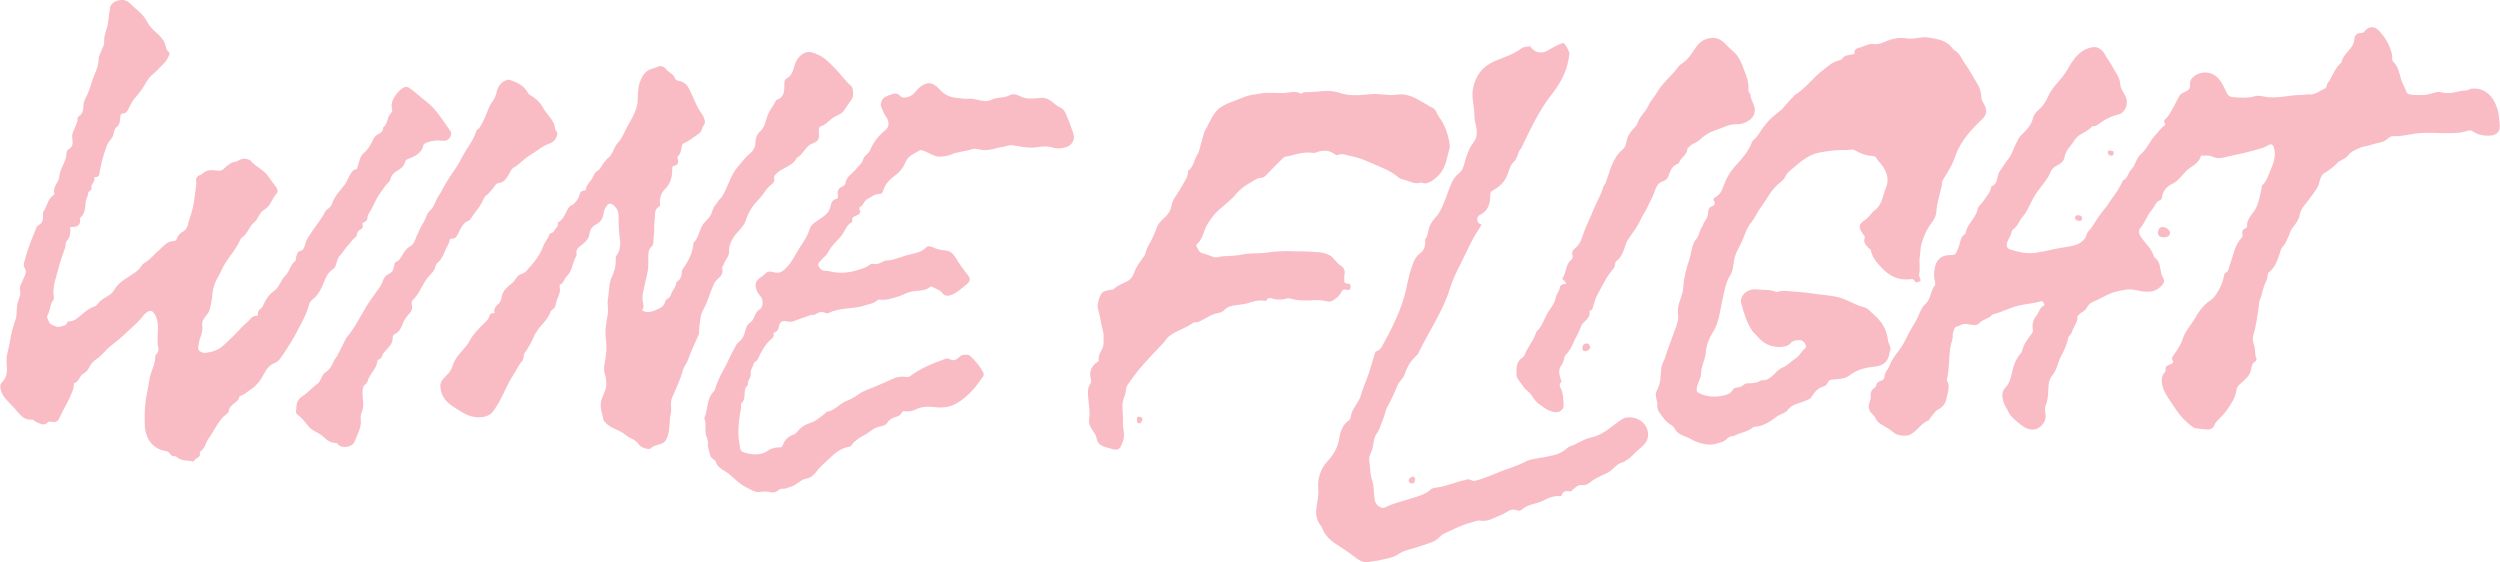 <?xml version="1.0" encoding="UTF-8"?> <svg xmlns="http://www.w3.org/2000/svg" version="1.1" viewBox="0 0 769.72 173.08"><g><g id="Layer_1"><g><path d="M676.77,131.91c-1.28.11-2.22-.84-3.37-1.85-1.69-1.48-2.98-3.17-4.15-5.01-1.14-1.8-2.56-3.53-3.22-5.51-.5-1.5-.9-3.44.48-4.96.16-.17.33-.34.27-.59-.29-1.19.54-1.48,1.39-1.8.59-.22,1.28-.47.7-1.36-.29-.45-.07-.89.2-1.27,1.17-1.63,2.39-3.4,2.95-5.19.81-2.6,2.67-4.34,3.89-6.54.91-1.65,1.94-3.09,3.3-4.32.83-.76,1.83-1.2,2.6-2.2,1.53-1.99,2.49-4.11,2.96-6.52.05-.26.15-.64.33-.71,1.22-.51,1.09-1.7,1.47-2.66,1.1-2.82,1.42-5.99,3.68-8.3.23-.23.24-.54.16-.89-.19-.84-.01-1.58.88-1.9.81-.29.49-1.05.57-1.51.35-1.88,1.8-3.07,2.66-4.62,1.04-1.9,1.22-4,1.75-6.02.1-.39-.01-.89.29-1.17,1.44-1.36,1.91-3.28,2.65-4.97.88-2.04,1.62-4.25.89-6.62-.45-1.48-1.33-.92-2.03-.53-1.74.96-3.67,1.24-5.53,1.79-2.27.67-4.62.99-6.91,1.59-1.46.38-3.05.71-4.65-.11-.76-.39-1.82-.19-2.75-.25-.22-.01-.54-.05-.61.2-.48,1.66-1.96,2.7-3.15,3.43-2.27,1.39-3.27,4.02-5.79,5.15-1.46.66-2.76,2.02-2.99,3.93-.05.4-.23.87-.62,1.01-1.42.52-1.66,2.04-2.56,3.01-1.5,1.62-2.04,3.92-3.57,5.62-.57.64-.44,1.71.25,2.73,1.32,1.94,3.23,3.5,3.94,5.85.04.13.07.3.17.37,1.93,1.32,1.71,3.52,2.25,5.41.11.38.36.73.52,1.1.4.88.21,1.47-.53,2.25-2.55,2.69-5.63,1.81-8.5,1.26-1.96-.37-3.63.15-5.39.53-2.46.54-4.52,2.07-6.84,2.98-.79.31-1.85.93-2.35,2.09-.41.95-1.75,1.24-2.41,2.13-.13.18-.48.34-.46.47.18,1.46-.72,2.52-1.25,3.74-.34.79-.53,1.6-1.19,2.21-.19.18-.35.45-.4.71-.34,2.01-1.24,3.79-2.17,5.57-.99,1.92-1.29,4.2-2.68,5.89-1.33,1.6-1.17,3.43-1.29,5.24-.1,1.38-.2,2.74-.75,4.05-.39.92-.17,1.95-.05,2.88.29,2.29-1.87,4.65-4.13,4.54-1.72-.08-2.86-.96-4.09-1.97-1.19-.98-2.43-1.91-3.11-3.3-.55-1.13-1.37-2.21-1.67-3.35-.38-1.44-.69-2.95.78-4.48,1.14-1.18,1.63-3.16,2-4.95.39-1.9,1.13-3.67,2.38-5.18.29-.36.55-.7.66-1.17.46-2.02,1.79-3.55,2.95-5.18.26-.36.42-.68.31-1.23-.28-1.52.04-2.87,1.04-4.19.79-1.05,1.02-2.49,2.37-3.18.33-.17.03-.56-.1-.85-.18-.4-.45-.57-.87-.45-2.2.65-4.51.77-6.74,1.28-2.68.62-5.07,1.98-7.72,2.65-.18.04-.41.07-.51.19-1.03,1.28-2.83,1.35-3.91,2.55-.58.65-1.27.68-2.11.6-1.27-.13-2.49-.74-3.9.17-.48.31-1.41.15-1.72,1.02-.25.7-.57,1.32-.51,2.17.09,1.19-.57,2.31-.74,3.54-.43,3.19-.29,6.43-.97,9.58-.04.17-.17.41-.11.51,1.12,1.72.34,3.47.02,5.16-.28,1.47-.82,2.91-2.36,3.67-1.31.65-2.01,1.93-2.89,3.02-.11.14-.12.43-.24.48-2.55.87-3.69,3.62-6.18,4.6-1.09.43-3.65.14-4.64-.74-1.26-1.12-2.75-1.93-4.2-2.75-1.25-.71-1.44-2.13-2.39-2.96-1.62-1.42-1.23-3.01-.57-4.65.11-.29,0-.53,0-.8-.04-.99.11-1.91,1.04-2.52.35-.23.65-.56.72-.97.13-.82.75-1.13,1.39-1.32.78-.23,1.08-.64,1.14-1.45.1-1.26,1.13-2.13,1.56-3.3,1.01-2.75,3.34-4.77,4.61-7.38.95-1.93,1.95-3.85,3.1-5.64,1.25-1.95,1.69-4.44,3.36-5.95,1.75-1.6,1.42-3.99,2.84-5.63.3-.34.07-1.25-.08-1.85-.29-1.17-.14-2.28.05-3.45.4-2.54,1.94-4.01,4.54-4.07,2.17-.05,1.82-.21,2.7-2.11.67-1.45.51-3.37,2.09-4.38.07-.05.16-.13.17-.2.41-2.89,3.15-4.62,3.72-7.44.21-1.07,1.23-1.62,1.78-2.5.91-1.43,2.14-2.64,2.41-4.41,0-.04.03-.1.07-.12,2.16-.83,1.53-3.17,2.52-4.62.91-1.33,1.77-2.7,2.77-3.96,1.05-1.32,1.4-2.95,2.17-4.36.51-.93.85-1.98,1.66-2.78,1.58-1.54,3.19-3.11,3.68-5.38.33-1.53,1.62-2.28,2.56-3.27.91-.97,1.48-2.03,2.02-3.22.85-1.83,2.09-3.41,3.47-4.93,1.17-1.29,2.18-2.75,3.07-4.33,1.64-2.91,3.76-5.54,7.47-6.03,1.28-.17,2.81.82,3.56,2.31.66,1.3,1.63,2.39,2.3,3.71.88,1.74,2.26,3.21,2.37,5.32.09,1.75,1.52,3,1.95,4.67.52,1.97-.58,4.28-2.58,4.77-2.4.59-4.5,1.72-6.42,3.24-.23.18-.49.22-.76.26-.31.05-.73.05-.91.24-1.55,1.73-4.22,2.2-5.35,4.16-1.02,1.76-2.78,3.07-3.09,5.33-.16,1.16-1.45,2.06-2.48,2.57-1.13.56-1.63,1.4-2.03,2.38-.37.89-.87,1.63-1.45,2.41-1.35,1.79-2.8,3.54-3.86,5.54-.96,1.81-1.71,3.84-3.04,5.32-1.11,1.24-1.5,2.96-2.97,3.93-.4.26-.47,1.04-.68,1.58-.33.87-.91,1.62-1.16,2.55-.28,1.04-.07,1.66.98,2,2.6.86,5.16,1.44,7.98,1.02,3.1-.46,6.1-1.34,9.2-1.76,1.56-.21,3.23-.51,4.61-1.47.83-.58,1.49-1.31,1.73-2.37.2-.86,1-1.33,1.46-2.03,1.21-1.85,2.34-3.82,3.76-5.47,1.34-1.54,2.3-3.3,3.52-4.89.91-1.18,1.55-2.57,2.3-3.87.07-.11.04-.35.11-.38,1.59-.6,1.57-2.42,2.65-3.45,1.31-1.25,1.41-3.36,2.84-4.59,1.89-1.64,2.78-4.02,4.46-5.85.98-1.06,1.77-2.29,2.99-3.12.09-.06.18-.28.14-.32-1-1.19.38-1.76.79-2.38,1.3-1.99,2.4-4.07,3.45-6.19.5-1,1.59-1.19,2.42-1.69.75-.46,1.06-.95.96-1.76-.15-1.2.28-2.01,1.29-2.77,2.38-1.79,5.66-1.4,7.58.86,1.16,1.37,1.78,2.97,2.56,4.51.42.83,1.06,1.04,1.98,1.11,2.24.17,4.44.32,6.64-.33,1.2-.36,2.45.15,3.64.29,3.54.42,6.94-.65,10.43-.65.84,0,1.65-.25,2.54-.17,1.94.17,3.38-1.23,5.04-1.91.37-.15.33-1.11.66-1.56,1.54-2.06,2.19-4.71,4.28-6.39.43-2.85,3.76-4.06,3.93-7.11.06-1.12.78-2.06,2.21-1.95.38.03.66-.2.92-.5,1.53-1.78,3.12-1.68,4.69.04,1.49,1.63,2.64,3.44,3.33,5.51.31.93.62,1.9.51,2.93-.03.24.06.59.23.75,1.63,1.52,1.95,3.63,2.53,5.6.39,1.31,1.18,2.42,1.57,3.75.28.94,1.78.97,2.8,1.01,1.43.05,2.96.07,4.29-.26,1.28-.32,2.57-.93,3.81-.55,2.68.81,5.11-.57,7.67-.6.53,0,1-.49,1.63-.55,3.22-.26,5.55,1.33,7.04,4.21,1.17,2.24,1.36,4.56,1.56,6.94.17,2-.91,3.18-2.89,3.31-2.01.13-3.89-.2-5.58-1.36-.4-.27-.82-.3-1.3-.14-2.66.9-5.39.77-8.15.73-2.33-.03-4.67-.17-7.01.03-2.62.22-5.15,1.08-7.82.91-1.07-.07-1.81.96-2.69,1.45-1.2.66-2.5.63-3.7,1.09-1.3.49-2.91.57-4.06,1.12-1.12.53-2.56,1.01-3.43,2.19-.9,1.22-2.52,1.48-3.58,2.59-1.12,1.17-2.42,2.17-3.9,2.99-.76.42-1.22,1.81-1.45,2.78-.49,2.04-1.91,3.4-2.99,5.03-1.06,1.6-2.65,2.79-3.03,4.95-.27,1.53-1.32,2.93-2.37,4.24-.59.74-.77,1.88-1.25,2.8-.48.92-.71,1.87-1.54,2.72-.84.86-1,2.37-1.48,3.58-.63,1.58-1.27,3.13-2.71,4.25-.8.62-.43,1.88-.93,2.76-1.04,1.83-1.2,3.97-2.03,5.89-.34.78-.21,1.75-.37,2.63-.47,2.66-.76,5.38-1.55,7.95-.41,1.32-.22,2.32.19,3.44.45,1.24.08,2.6.65,3.83.17.37,0,.9-.36,1.11-.98.6-1.08,1.54-1.27,2.54-.33,1.79-1.69,2.9-2.96,4.03-.68.61-1.39,1.17-1.51,2.18-.3,2.38-1.61,4.27-2.94,6.2-1.01,1.46-2.37,2.56-3.48,3.9-.03.03-.09.06-.1.09-.78,2.78-2.92,1.88-4.77,1.77-.09,0-.18-.02-.59-.08Z" fill="#f9bcc5"></path><path d="M66.68,52.45c1.83.64,2.55-1.14,3.79-1.78.46-.24.8-.72,1.39-.74,1.44-.06,2.55-1.59,4.15-.94.38.15.92.16,1.13.43,1.47,1.93,3.94,2.7,5.33,4.71.85,1.23,1.76,2.41,2.63,3.62.45.62.53,1.3.02,1.89-.74.85-1.24,1.84-1.78,2.81-.54.98-1.25,1.69-2.22,2.3-1.36.86-1.63,2.71-2.86,3.7-1.62,1.3-2,3.55-3.77,4.71-.28.18-.48.55-.62.88-1.16,2.69-3.22,4.8-4.7,7.3-.74,1.25-1.25,2.55-1.93,3.73-.76,1.32-1.32,2.63-1.63,4.04-.26,1.2-.25,2.5-.5,3.67-.3,1.37-.38,2.86-1.4,4.12-.73.9-1.67,1.84-1.43,3.43.19,1.25-.21,2.69-.7,3.91-.35.88-.35,1.77-.58,2.64-.26.93,1.07,1.94,2.4,1.75,1.94-.27,3.74-.79,5.32-2.21,1.96-1.77,3.86-3.61,5.61-5.55.84-.94,1.88-1.64,2.69-2.6.38-.45.88-1.05,1.7-.97.31.03.75-.18.7-.52-.19-1.08.63-1.52,1.22-2.11.06-.06.14-.13.18-.21.84-1.89,1.73-3.61,3.58-4.89,1.59-1.09,2.05-3.35,3.45-4.71,1.35-1.31,1.51-3.33,3.02-4.49.39-.3.13-.85.31-1.28.33-.79.2-1.65,1.51-1.9.82-.15,1.13-1.51,1.38-2.37.32-1.13,1-2.04,1.59-2.95,1.42-2.21,3.19-4.21,4.38-6.56.53-1.05,1.77-1.28,2.17-2.52.73-2.26,2.39-4,3.87-5.85.83-1.04,1.19-2.48,2-3.62.37-.51.66-1.11,1.43-1.14.37-.02.4-.29.52-.63.53-1.49.7-3.3,1.89-4.34,1.41-1.22,2.28-2.68,2.98-4.29.36-.83.92-1.33,1.67-1.68.79-.37,1.32-.9,1.42-1.8,0-.09-.02-.23.03-.26,1.47-1.06,1.08-3.12,2.32-4.3.82-.79.16-1.74.22-2.61.11-1.83,2.38-5.01,4.11-5.46.48-.12.92-.02,1.31.24,1.88,1.26,3.48,2.87,5.27,4.22,3.18,2.41,5.06,5.85,7.35,8.98.54.74.29,1.45-.07,2.05-.47.77-1.26,1.15-2.22,1.04-1.76-.21-3.46-.06-5.12.65-.43.18-.77.39-.85.77-.6,2.71-2.9,3.44-5.04,4.34-.37.15-.41.37-.51.69-.35,1.03-.91,1.87-1.95,2.45-1.23.69-2.4,1.53-2.68,3.12-.06.36-.44.68-.73.97-.93.92-1.57,2.06-2.35,3.08-1.42,1.85-2.04,4.07-3.3,5.95-.36.54-.63,1.09-.67,1.75,0,.09,0,.18-.01.27-.11.98-1.7,1.15-1.54,1.54.46,1.15-.2,1.58-.89,1.95-.94.51-.53,1.68-1.32,2.26-.93.68-1.51,1.74-2.34,2.56-.84.83-1.33,2.03-2.29,2.93-.73.69-1.01,1.93-1.31,2.98-.18.64-.53,1.05-1.01,1.38-1.38.94-2.01,2.24-2.63,3.81-.71,1.83-1.6,3.78-3.22,5.14-.57.48-1.18,1.03-1.35,1.69-.46,1.81-1.15,3.49-2.02,5.14-1.14,2.17-2.23,4.38-3.51,6.47-1.13,1.83-2.27,3.65-3.57,5.38-.58.78-1.31,1.04-2.07,1.41-1.86.91-2.54,2.86-3.53,4.43-.98,1.56-2.18,2.82-3.65,3.73-.97.6-1.8,1.5-2.98,1.74-.04,0-.12.03-.12.06-.27,2.1-3.03,2.35-3.31,4.49-.11.87-1.06,1.22-1.62,1.78-1.94,1.96-2.93,4.53-4.55,6.68-.94,1.24-1.05,2.99-2.45,3.96-.14.1-.36.32-.33.41.54,1.62-1.28,1.64-1.73,2.58-.05.1-.24.21-.33.19-1.63-.38-3.45-.07-4.87-1.23-.26-.22-.47-.41-.81-.37-.74.09-1.13-.26-1.52-.88-.55-.9-1.7-.7-2.55-1.01-3.26-1.19-4.93-3.98-5.09-7.46-.11-2.39-.07-4.77.18-7.09.25-2.42.91-4.88,1.24-7.26.34-2.42,1.84-4.43,1.77-6.87-.02-.6.51-.95.76-1.4.51-.91.07-1.74,0-2.54-.2-2.34.34-4.68-.08-6.99-.16-.86-.49-1.76-.99-2.47-.48-.7-1.18-1.12-2.18-.42-1.23.86-1.89,2.18-2.97,3.17-2.69,2.46-5.24,5.03-8.19,7.23-1.63,1.22-2.8,3.1-4.58,4.2-1.19.74-1.82,1.87-2.39,2.97-.4.77-1.12,1.15-1.63,1.5-1.12.79-1.26,2.39-2.64,2.85-.29.1-.18.35-.17.57,0,1.07-.48,1.97-.87,2.95-.95,2.37-2.37,4.48-3.39,6.81-.69,1.58-1.15,1.79-2.94,1.5-.21-.03-.53-.05-.64.07-1.49,1.58-2.82.33-4.19-.21-.29-.11-.4-.52-.79-.48-2.82.29-3.99-1.94-5.55-3.6-1.02-1.09-2.1-2.12-3.01-3.3-1.07-1.38-1.72-3.64-.87-4.45,1.92-1.81,1.74-3.9,1.54-6.22-.18-2.17.74-4.28,1.03-6.44.32-2.36.99-4.61,1.76-6.87.38-1.12.32-2.58.41-3.89.1-1.37.81-2.52,1.02-3.86.15-1-.46-1.99.19-3.01.28-.43.51-1.03.72-1.58.46-1.18,1.33-2.2.37-3.65-.42-.64-.04-1.76.22-2.63.23-.81.46-1.63.71-2.41.78-2.45,1.81-4.81,2.76-7.2.1-.24.27-.53.48-.64,1.6-.78,1.64-2.19,1.55-3.66-.01-.18-.05-.42.05-.54,1.2-1.59,1.3-3.84,3.08-5.09.18-.12.45-.39.41-.49-.74-2.11,1.32-3.44,1.46-5.21.2-2.66,2.22-4.68,2.25-7.36,0-.37.23-.93.52-1.08,1.61-.82,1.41-2.23,1.23-3.6-.2-1.54.79-2.7,1.19-4.05.16-.54.56-.97.43-1.62-.06-.27.08-.77.29-.88,2.16-1.18,1.08-3.57,1.99-5.24.98-1.81,1.66-3.8,2.26-5.78.65-2.14,1.95-4.04,1.94-6.46,0-1.31.89-2.61,1.37-3.92.15-.42.42-.88.37-1.3-.25-2.07.81-3.89,1.13-5.85.25-1.47.3-2.98.65-4.43.05-.21-.07-.47,0-.67.72-2.17,4.29-3,5.88-1.42,1.06,1.05,2.23,1.98,3.33,3,.9.84,1.67,1.74,2.24,2.89.57,1.14,1.49,2.17,2.46,3.02,1.56,1.36,2.99,2.74,3.34,4.91.03.21.21.4.26.62.14.61,1.14.87.78,1.61-.45.92-.9,1.94-1.63,2.61-1.14,1.03-2.06,2.28-3.29,3.24-.93.74-1.72,1.67-2.35,2.85-.89,1.67-2.13,3.25-3.43,4.73-.72.82-1.19,1.88-1.7,2.87-.44.85-.77,1.74-1.94,1.79-.45.02-.68.32-.74.82-.15,1.22,0,2.48-1.23,3.42-.57.43-.76,1.47-.95,2.28-.3,1.26-1.41,1.96-1.89,3.16-1.02,2.59-1.75,5.21-2.25,7.93-.16.86,0,2.07-1.5,1.95-.08,0-.28.2-.26.25.44,1.23-1.1,1.92-.83,3.12.19.83-.99.98-1.01,1.55-.04,1.04-.7,1.85-.77,2.84-.13,1.77-.24,3.54-1.71,4.84-.03.03-.08.08-.07.11.33,2.1-.71,2.79-2.65,2.65-.52-.04-.3.45-.3.73,0,1.3-.02,2.53-1.08,3.59-.43.43-.3,1.37-.52,2.05-.63,1.97-1.42,3.91-1.9,5.89-.73,3.03-2.12,6-1.58,9.27.05.3.05.72-.13.93-1.13,1.37-.9,3.24-1.8,4.72-.46.75.31,1.5.53,2.23.21.67,2.53,1.6,3.2,1.34.87-.35,2.06-.19,2.39-1.45.03-.09.22-.2.34-.2,1.98,0,3.17-1.4,4.54-2.5,1.03-.83,2.05-1.69,3.36-2.07.81-.23,1.16-1,1.67-1.53,1.33-1.38,3.44-1.74,4.42-3.51,1.44-2.59,4.11-3.75,6.37-5.38.75-.54,1.43-1.08,1.93-1.87.27-.41.6-.85,1.02-1.09,1.85-1.07,3.1-2.78,4.68-4.11,1.29-1.1,2.42-2.75,4.48-2.69.38.01.73-.3.83-.64.32-1.06,1.03-1.77,1.96-2.28,1.62-.9,1.49-2.68,2.04-4.1,1.32-3.38,1.56-6.98,2.04-10.53.08-.59-.22-1.1-.02-1.72.32-1,1.32-.94,1.9-1.49,1.29-1.23,2.85-1.16,4.43-.97Z" fill="#f9bcc5"></path><path d="M581.8,108.39c-.29,2.8-1.82,4.2-4.54,4.48-2.81.29-5.5.87-7.84,2.73-1.44,1.14-3.43,1.08-5.22,1.26-.66.07-1.07.16-1.39.82-.27.56-.73,1.16-1.35,1.31-1.8.45-2.81,1.76-3.7,3.2-.51.82-1.33.92-2.1,1.27-1.77.8-3.88.91-5.2,2.74-.69.96-2.08,1.22-3.12,1.86-.64.4-1.23.88-1.84,1.31-1.56,1.1-3.21,1.86-5.12,2.03-.18.02-.41,0-.53.11-1.66,1.38-3.8,1.67-5.69,2.52-.12.05-.21.29-.28.27-1.64-.34-2.29,1.35-3.57,1.73-1.29.38-2.57.94-3.94.87-2.18-.11-4.18-.76-6.11-1.87-1.02-.59-2.24-.81-3.27-1.55-.53-.38-.93-.67-1.24-1.28-.31-.6-.77-1.13-1.47-1.51-1.53-.83-2.38-2.41-3.42-3.75-.55-.71-.62-1.58-.6-2.45.03-1.41-.96-2.85-.16-4.21,1.29-2.22,1.15-4.65,1.41-7.04.14-1.26,1.01-2.38,1.35-3.67.5-1.91,1.34-3.75,1.95-5.59.6-1.8,1.45-3.57,1.83-5.43.19-.94-.09-2.03-.04-3.08.05-1.13.32-2.14.71-3.16.51-1.33.91-2.66.98-4.13.15-2.89.98-5.66,1.87-8.41.51-1.58.58-3.28,1.29-4.82.13-.28.15-.62.4-.84,1.24-1.15,1.26-2.92,2.17-4.27.33-.48.48-1.19.85-1.68.61-.82,1.01-1.63,1.04-2.71.02-.8.22-1.67,1.29-1.98.62-.18.98-.81.6-1.43-.45-.74-.12-1.11.45-1.42,1.37-.75,1.9-1.93,2.42-3.39.84-2.36,2.11-4.54,3.91-6.46,1.92-2.05,3.77-4.27,4.82-6.97.32-.8,1.14-1.13,1.59-1.83,1.02-1.57,2.08-3.14,3.32-4.53,1.08-1.21,2.37-2.24,3.66-3.24,1.55-1.2,2.5-2.96,3.99-4.21.28-.23.43-.63.73-.81,3.26-1.98,5.43-5.18,8.39-7.45,1.56-1.19,3.09-2.7,5.18-3.15.3-.07.71-.18.85-.41.77-1.32,2.18-1.13,3.36-1.47.23-.07.53-.08.5-.33-.18-1.5,1.26-1.58,1.97-1.83,1.3-.45,2.61-1.19,4.07-.98,1.29.18,2.47-.33,3.52-.79,2.12-.92,4.44-1.31,6.48-.96,2.3.4,4.36-.61,6.49-.28,2.85.43,5.82.76,7.7,3.44.13.18.3.36.5.46,1.74.93,2.27,2.8,3.35,4.24,1.43,1.93,2.44,4.09,3.74,6.09.79,1.22,1.14,2.69,1.24,4.14.05.7.28,1.2.6,1.74,1.49,2.5,1.02,3.77-.55,5.25-2.81,2.63-5.35,5.47-7.15,8.99-.85,1.66-1.24,3.45-2.11,5.06-.7,1.29-1.4,2.58-2.22,3.79-.32.47-.58.92-.64,1.46-.34,3-1.63,5.81-1.77,8.84-.07,1.5-.81,2.76-1.61,3.78-1.51,1.93-2.32,4.12-3,6.37-.37,1.25-.28,2.64-.5,3.94-.3,1.76.22,3.55-.19,5.29-.11.46.06.78.23,1.16.18.4.44.92-.21,1.13-.48.16-1.12.51-1.44-.19-.27-.58-.62-.64-1.19-.56-3.5.47-6.31-.75-8.73-3.29-1.58-1.66-3.11-3.25-3.53-5.61-.06-.34-.46-.42-.67-.65-.81-.86-1.74-1.68-1.25-3.09.17-.5-.21-.86-.48-1.22-1.49-2.04-1.48-2.99.54-4.33,1.28-.85,1.97-2.19,3.13-3.09,2.28-1.75,2.39-4.52,3.37-6.89.98-2.35.42-4.34-.89-6.47-.64-1.03-1.65-1.72-2.17-2.84-.19-.41-1.31-.46-2.02-.55-1.59-.19-3.01-.8-4.36-1.58-.92-.54-1.9-.09-2.81-.14-2.54-.12-5.08.25-7.62.65-3.2.51-5.58,2.16-7.85,4.19-1.16,1.03-2.58,1.85-3.25,3.32-.55,1.21-1.67,1.78-2.55,2.62-2.14,2.03-3.38,4.73-5.13,7.05-1,1.32-1.73,3.13-2.75,4.37-1.18,1.43-1.74,2.85-2.34,4.49-.64,1.74-1.63,3.37-2.39,5.09-.66,1.49-.72,2.92-.97,4.4-.13.76-.29,1.48-.73,2.17-1.58,2.42-1.93,5.26-2.56,8-.74,3.23-.98,6.62-2.76,9.52-1.19,1.93-2.11,3.97-2.27,6.19-.16,2.36-1.47,4.42-1.52,6.74-.04,1.69-1.16,2.99-1.32,4.62-.06.66,0,1.01.58,1.32,2.32,1.24,4.75,1.39,7.28.92,1.33-.25,2.55-.6,3.28-1.89.29-.51.88-.62,1.44-.68.69-.08,1.33-.31,1.85-.79.83-.77,1.92-.37,2.87-.55.82-.15,1.61-.22,2.29-.74.07-.05.16-.13.24-.13,3.15.31,4.19-2.91,6.57-3.91,1.62-.68,2.78-2.03,4.22-2.96,1.19-.77,1.59-2.13,2.75-2.96.84-.6-.42-2.56-1.65-2.53-1.09.03-2.1.02-2.99,1.11-.55.67-1.78.93-2.87.99-2.94.16-5.26-.96-7.12-3.18-.52-.63-1.19-1.1-1.66-1.8-1.73-2.55-2.55-5.46-3.36-8.36-.67-2.39,1.87-4.7,4.75-4.37,1.98.23,4.02-.06,5.94.74.28.12.71-.08,1.06-.16.77-.16,1.52-.19,2.31-.1,2.62.28,5.26.35,7.86.76,2.37.37,4.75.54,7.13.97,3.17.58,5.69,2.55,8.74,3.28,1.24.29,2.06,1.46,3.03,2.28,2.44,2.06,3.99,4.6,4.33,7.81.13,1.29,1.34,2.44.54,3.7Z" fill="#f9bcc5"></path><path d="M209.9,84.04c-.07-.64.23-1.12.59-1.62,1.57-2.16,2.66-4.53,3-7.2.02-.18-.03-.44.07-.53,1.7-1.55,1.64-4.01,3-5.76.61-.78,1.36-1.42,1.96-2.22.83-1.12.8-2.57,1.74-3.61.56-.62.9-1.4,1.56-2,.56-.51.94-1.29,1.31-2.05,1.29-2.64,2.15-5.57,4.13-7.8,1.18-1.33,2.18-2.83,3.62-3.98.98-.78,1.71-1.95,1.71-3.42,0-1.35.47-2.51,1.55-3.5,1.31-1.2,1.59-3.03,2.13-4.64.6-1.79,1.89-3.15,2.68-4.81.04-.07.13-.14.21-.17,2.49-.86,2.33-3.01,2.34-5,0-.77.08-1.28.82-1.67,1.36-.71,1.84-2.22,2.17-3.44.51-1.85,1.33-3.25,2.95-4.19,1.66-.96,3.15-.12,4.64.53,2.03.89,3.46,2.57,4.98,4.06,1.73,1.7,3.05,3.79,4.94,5.38.78.66.86,3.23.27,4.13-.76,1.14-1.61,2.23-2.34,3.38-.71,1.12-1.93,1.48-2.97,2.04-1.53.83-2.49,2.4-4.24,2.95-.64.2-.68,1.2-.6,1.96.21,2-.23,2.67-2.05,3.36-1.25.47-1.97,1.57-2.77,2.54-.52.63-.97,1.31-1.73,1.68-.08.04-.2.07-.23.13-1.26,2.61-4.29,2.95-6.18,4.77-.5.49-.95.85-.79,1.56.15.71-.12,1.36-.6,1.71-.92.69-1.71,1.5-2.3,2.42-.81,1.25-1.81,2.32-2.8,3.39-1.42,1.55-2.41,3.43-2.99,5.27-.84,2.66-3.32,3.96-4.41,6.37-.48,1.07-.88,2.01-.79,3.15.14,1.83-1.42,2.97-1.81,4.58-.06.23-.49.38-.38.68.68,1.83-.7,2.84-1.71,3.82-.65.63-.82,1.3-1.15,2.03-.79,1.75-1.29,3.6-2.06,5.35-.57,1.3-1.48,2.67-1.63,3.85-.2,1.56-.52,3.17-.5,4.77,0,.56-.18.87-.38,1.32-1.09,2.42-2.23,4.84-3.1,7.34-.39,1.14-1.25,1.96-1.55,3.15-.75,2.92-2.15,5.6-3.3,8.38-.64,1.55-.04,3.22-.39,4.81-.54,2.46-.16,5.05-1.11,7.45-.4,1-.96,1.65-2.05,1.98-1.06.32-2.2.47-3.07,1.37-.48.49-3.07-.33-3.57-1.19-.99-1.68-2.94-1.89-4.23-3.06-1.82-1.64-4.54-1.83-6.13-3.82-.14-.17-.43-.29-.47-.47-.45-2.33-1.56-4.6-.5-7.07.62-1.46,1.38-2.89,1.27-4.62-.05-.75-.08-1.59-.3-2.21-.63-1.7-.31-3.35,0-4.96.39-2.09.47-4.13.18-6.22-.35-2.58.09-5.12.57-7.63.31-1.65-.25-3.26.07-4.93.43-2.25.22-4.71,1.23-6.74.94-1.89,1.24-3.72,1.19-5.74-.02-.69.59-1.19.86-1.82.97-2.28.21-4.53.1-6.79-.07-1.37-.1-2.75-.11-4.12,0-1.56-.48-2.8-1.85-3.73-.66-.45-1.3-.26-1.56.09-.56.74-1.11,1.59-1.2,2.55-.14,1.57-.9,2.75-2.25,3.44-1.23.63-1.93,1.62-2.08,2.86-.22,1.82-1.49,2.78-2.72,3.74-.85.66-1.52,1.26-1.29,2.43.04.22.07.5-.04.67-1.22,1.99-1.15,4.58-2.94,6.29-.81.77-.88,2.11-2.07,2.6-.12.05-.19.44-.14.63.54,2.01-.97,3.56-1.17,5.41-.08.72-.56,1.22-1.07,1.69-.17.15-.44.27-.49.45-.81,2.64-3.19,4.21-4.48,6.52-.16.28-.39.51-.51.8-.82,2.01-1.86,3.87-3.13,5.65-.44.62-.06,1.69-.72,2.42-1.1,1.23-1.73,2.79-2.64,4.15-.87,1.31-1.66,2.79-2.36,4.27-1.2,2.55-2.41,5.1-4.17,7.34-.95,1.2-3.12,1.58-4.55,1.52-3.08-.12-5.32-1.92-7.69-3.42-2.23-1.41-3.69-3.55-3.76-6.27-.03-1.31,1.02-2.37,1.93-3.23.87-.83,1.54-1.9,1.82-2.87.76-2.57,2.67-4.22,4.2-6.18.27-.35.58-.65.79-1.07,1.23-2.49,3.19-4.41,5.17-6.3.47-.45.91-.89,1.07-1.55.18-.73.54-1.24,1.4-1.19.66.04.2-.21.2-.49,0-.71.32-1.52.86-1.92.9-.66,1.28-1.48,1.43-2.51.31-2.08,1.92-3.25,3.35-4.42.86-.71,1.09-1.83,2.1-2.42.68-.39,1.45-.44,2.11-1.17,2.08-2.31,4.13-4.55,5.2-7.57.46-1.31,1.54-2.37,1.97-3.76.17-.54,1.11-.31,1.38-.97.36-.87,1.53-1.37,1.17-2.57-.01-.03.02-.11.05-.12,2.11-1.04,2.31-3.48,3.72-5.04.27-.3.77-.18,1.07-.54.7-.83,1.54-1.5,1.79-2.71.14-.69.54-1.59,1.62-1.55.12,0,.35-.1.36-.17.14-1.69,1.66-2.61,2.25-4.03.3-.74.59-1.41,1.33-1.82,1.24-.7,1.49-2.25,2.56-3.11.16-.13.19-.45.36-.55,1.89-1.18,2.06-3.55,3.39-5,1.48-1.61,2.12-3.57,3.12-5.38,1.36-2.46,2.92-4.79,3.01-7.82.06-1.8.04-3.78.64-5.42.6-1.64,1.5-3.52,3.58-4.12.57-.16,1.14-.34,1.68-.58,1.1-.51,2-.37,2.79.61.86,1.06,2.39,1.48,2.85,2.99.1.32.72.61,1.14.67,2.53.37,3.18,2.56,4.05,4.35.87,1.79,1.48,3.7,2.68,5.32.54.73,1.01,1.49,1.2,2.42.13.63.13,1.08-.31,1.62-.6.75-.46,1.82-1.5,2.52-1.54,1.04-2.98,2.24-4.7,3.01-.37.16-.41.42-.49.74-.29,1.13-.28,2.37-1.26,3.24-.11.09-.15.36-.11.51.33,1.19.43,2.22-1.22,2.44-.24.03-.39.37-.39.77.02,2.36-.38,4.52-2.2,6.33-1.18,1.18-1.83,2.8-1.57,4.6.04.27.12.61-.16.75-1.84.93-1.24,2.73-1.5,4.2-.26,1.51-.03,3.1-.24,4.59-.16,1.21.03,2.95-.61,3.52-1.15,1.03-1.1,2.17-1.09,3.28,0,1.69.06,3.39-.32,5.01-.45,1.88-.83,3.78-1.25,5.66-.22.98-.27,1.87-.17,2.85.08.86.58,1.74-.03,2.64-.33.49.27.45.5.55,1.04.49,2.2.18,3.04-.18,1.34-.57,3.02-1.02,3.42-2.81.22-.96,1.46-.93,1.71-1.97.31-1.33,1.56-2.3,1.68-3.76.01-.18.22-.41.39-.51,1.01-.57,1.17-1.56,1.35-2.55Z" fill="#f9bcc5"></path><path d="M437.85,56.26c-.14-.02-.29-.09-.4-.05-2.03.67-3.71-.59-5.55-.98-.4-.08-.8-.17-1.13-.46-2.9-2.54-6.55-3.61-9.95-5.17-1.96-.9-4-1.39-6.07-1.83-.87-.18-1.75-.55-2.67-.1-.32.16-.76.09-1.05-.13-1.83-1.42-3.78-1.4-5.84-.59-.4.16-.91.16-1.35.09-2.9-.43-5.53.84-8.29,1.26-.09.01-.18.05-.24.11-1.73,1.71-3.49,3.39-5.15,5.16-.52.55-1,1.14-1.75,1.17-1.65.08-2.76,1.19-4.1,1.89-1.63.86-2.89,2.1-4.04,3.45-1.79,2.11-4.16,3.57-6.03,5.58-.95,1.02-1.71,2.14-2.46,3.33-1.14,1.81-1.29,4.05-2.76,5.67-.3.33-.91.75-.61,1.25.49.78.81,1.82,1.84,2.08,1.16.29,2.24.77,3.37,1.13,1.08.34,2.12-.22,3.2-.25,1.95-.05,3.94-.13,5.84-.54,2.25-.48,4.53-.19,6.8-.49,2.63-.34,5.39-.64,8.14-.5,1.7.09,3.44,0,5.15.13,2.34.18,4.78-.03,6.92,1.28.3.18.56.46.8.73.79.87,1.48,1.8,2.52,2.46.8.51,1.18,1.49.98,2.41-.13.59-.06,1.12-.09,1.68-.05.95.19,1.3,1.16,1.28.7-.01.86.59.78,1.19-.09.69-.53.97-1.17.75-.94-.31-1.44.04-1.82.9-.46,1.04-1.4,1.62-2.29,2.27-1.01.73-1.94.39-2.96.16-.83-.18-1.71-.2-2.56-.17-2.63.1-5.24.31-7.83-.51-.59-.18-1.33.14-2,.24-1.09.17-2.16.14-3.24-.16-.71-.19-1.52-.58-2,.47-.07.14-.51.21-.74.17-1.87-.38-3.56.32-5.3.8-1,.28-2.05.36-3.08.5-1.31.19-2.7.33-3.75,1.42-.55.56-1.28.95-2.15,1.08-1.94.29-3.48,1.53-5.2,2.34-.5.24-.95.5-1.52.49-.27,0-.61-.05-.8.09-2.36,1.78-5.35,2.44-7.64,4.33-.64.53-.97,1.29-1.55,1.88-2.51,2.6-5,5.23-7.33,7.98-1.34,1.58-2.52,3.3-3.73,4.99-.67.94-.42,2.37-.95,3.49-1.22,2.55-.26,5.22-.48,7.83-.13,1.6.46,3.1.31,4.69-.1,1.03-.51,1.94-.91,2.83-.8,1.77-2.39.93-3.57.64-1.64-.4-3.59-.91-3.9-2.89-.34-2.21-2.73-3.54-2.35-5.93.36-2.24-.04-4.41-.26-6.62-.14-1.42-.3-3.01.62-4.35.31-.45.33-.94.19-1.44-.62-2.3.11-4.07,2.08-5.37.15-.1.39-.28.37-.37-.44-1.82,1.11-3.04,1.39-4.65.15-.86,0-1.7.07-2.48.15-1.59-.51-2.9-.76-4.34-.22-1.31-.4-2.6-.81-3.87-.56-1.73,0-3.39.69-4.94.58-1.28,2.01-1.24,3.15-1.53.31-.08.68.02.95-.26,1.08-1.11,2.57-1.56,3.88-2.25,1.17-.62,1.86-1.42,2.24-2.56.68-2.02,1.96-3.65,3.18-5.34.55-.76.49-1.76.98-2.6,1.09-1.87,2.06-3.8,2.77-5.87.44-1.29,1.28-2.26,2.36-3.22,1-.89,1.98-1.99,2.25-3.67.35-2.23,2.14-3.94,3.14-5.96.75-1.5,1.99-2.83,2-4.66,0-.09,0-.22.06-.26,1.73-1.26,1.78-3.47,2.86-5.09.27-.41.44-.9.57-1.38.5-1.72.96-3.46,1.43-5.19.04-.13.02-.29.09-.39,1.43-2.23,2.23-4.9,4.14-6.78,1.16-1.14,2.8-1.77,4.35-2.4,1.42-.57,2.86-1.12,4.3-1.66,1.33-.5,2.75-.54,4.12-.83,2.57-.53,5.14-.1,7.7-.22,1.6-.07,3.32-.77,4.93.12.5.27.77-.39,1.25-.37,3.58.13,7.25-1.03,10.71.18,3.31,1.16,6.64.71,9.85.42,2.72-.25,5.29.6,7.99.17,3.6-.58,6.46,1.54,9.39,3.19.38.21.69.51,1.14.67.79.27,1.33.79,1.67,1.66.49,1.28,1.52,2.26,2.12,3.55,1.01,2.16,1.72,4.34,1.9,6.7.01.18.04.38,0,.54-.85,2.78-1.09,5.89-3.07,8.12-1.04,1.18-2.39,2.39-4.12,2.83-.49.13-.9.02-1.32-.16Z" fill="#f9bcc5"></path><path d="M255.76,83.59c2.69.67,5.47.43,8.13-.39,1.26-.39,2.63-.74,3.73-1.57.35-.26.75-.5,1.12-.4,1.34.36,2.38-.32,3.48-.85.12-.06.25-.17.37-.17,2.21.07,4.2-.91,6.23-1.52,2.17-.66,4.6-.73,6.37-2.53.55-.56,1.45-.32,2.08,0,1.21.63,2.49.8,3.81.95,1.27.14,2.23.75,2.96,1.94,1.23,2.01,2.59,3.96,4.05,5.8.94,1.19.35,2.04-.44,2.67-1.55,1.22-2.97,2.66-4.89,3.34-.93.33-2,.25-2.58-.56-.82-1.15-2.13-1.33-3.19-2-.13-.08-.42-.09-.52,0-1.86,1.49-4.21,1.01-6.3,1.58-1.28.35-2.46,1.06-3.65,1.42-1.72.52-3.55,1.16-5.45.97-.48-.05-.83.04-1.22.39-.94.82-2.18.91-3.31,1.3-3.69,1.29-7.77.61-11.33,2.38-.38.19-.84.14-1.21-.04-1.11-.51-2.06-.13-2.94.49-.48.33-.98.05-1.45.22-1.8.65-3.61,1.23-5.4,1.91-.7.27-1.34.14-2.01.01-1.25-.24-2.13.06-2.36,1.5-.12.76-.38,1.51-1.21,1.86-.26.11-.52.31-.44.62.21.8-.36,1.17-.83,1.58-1.9,1.68-3.05,3.88-4.07,6.14-.29.64-1.08.66-1.28,1.47-.25,1.04-1.07,1.8-.85,3.14.16.96-1.15,1.95-.88,3.21,0,.04,0,.11-.02.13-1.83,1.42-.19,4.07-1.98,5.56-.29.24-.03,1.06-.14,1.58-.55,2.67-.84,5.37-.79,8.09.02,1.34.34,2.68.5,4.03.11.96.69,1.34,1.57,1.57,2.53.67,4.91.87,7.26-.8.86-.61,2.16-.86,3.35-.88.49,0,.77-.1.98-.68.53-1.51,1.58-2.62,3.12-3.17.59-.21,1.03-.54,1.41-1.03,1.03-1.32,2.36-2.16,3.97-2.66,1.8-.56,3.18-1.89,4.66-3,.14-.1.19-.41.3-.42,2.5-.23,3.92-2.47,6.16-3.33,1.3-.5,2.73-1.3,4-2.24,1.22-.9,2.91-1.37,4.41-2.01,1.9-.81,3.81-1.62,5.68-2.49,1.32-.61,2.66-.91,4.11-.67.55.09,1.05.05,1.54-.33,3.18-2.39,6.85-3.81,10.54-5.16.5-.18,1.03-.27,1.47,0,1.38.84,2.29.04,3.19-.82.61-.58,2.53-.72,3.12-.17,1.56,1.46,2.93,3.08,3.96,4.96.26.47.32,1.02.02,1.44-2.18,3.12-4.48,6.04-7.88,8.08-2.2,1.32-4.28,1.61-6.71,1.34-2.15-.24-4.3-.3-6.41.81-.8.42-2.12.6-3.23.42-.5-.08-.65.22-.83.53-.33.58-.79.92-1.46,1.12-1.12.33-2.2.74-2.9,1.83-.54.83-1.46,1.1-2.43,1.27-1.46.26-2.62,1.26-3.76,2.06-1.06.75-2.35,1.1-3.29,2.06-.46.47-1.12.72-1.43,1.4-.14.3-.5.64-.8.68-2.29.29-4.23,1.72-5.63,3.1-1.45,1.44-3.16,2.73-4.44,4.42-.74.98-1.74,2.05-3.21,2.29-1.8.29-2.92,1.97-4.66,2.45-.91.25-1.73.78-2.74.68-.42-.04-.85.13-1.23.46-.68.6-1.52.8-2.41.59-1.14-.27-2.21-.24-3.41-.07-1.43.21-2.77-.84-4.13-1.48-2.62-1.23-4.24-3.68-6.73-5.07-.97-.54-2.11-1.37-2.55-2.69-.27-.82-1.41-.92-1.66-1.88-.36-1.34-.93-2.59-.77-4.08.08-.8-.45-1.67-.65-2.54-.38-1.65.26-3.36-.47-4.94,1.15-2.69.65-5.97,2.89-8.28.59-.61.58-1.49.9-2.19.54-1.18.99-2.43,1.63-3.54,1.64-2.82,2.82-5.87,4.46-8.68.22-.38.58-.72.94-.99,1.23-.93,1.54-2.39,1.91-3.7.25-.86.58-1.58,1.25-1.99.81-.51,1.17-1.26,1.48-2.03.37-.91.79-1.67,1.69-2.22.96-.58,1.08-2.85.25-3.82-.75-.88-1.37-1.77-1.56-2.96-.15-.94,0-1.69.71-2.35.75-.7,1.65-1.19,2.38-1.94.55-.56,1.46-.61,2.32-.33,1.65.54,2.69,0,3.87-1.19,1.91-1.91,2.95-4.36,4.38-6.55,1.09-1.65,2.29-3.32,2.85-5.32.55-1.96,2.49-2.65,3.94-3.77.92-.71,1.78-1.24,2.29-2.52.43-1.06.3-2.87,2.12-3.19.41-.07.55-.63.45-1.05-.32-1.32.1-2.21,1.37-2.76.39-.17.9-.59.93-.94.2-2.12,2.07-2.96,3.2-4.36.84-1.03,1.95-1.82,2.35-3.24.31-1.11,1.63-1.53,2.1-2.74.96-2.49,2.68-4.48,4.76-6.2,1.11-.92,1.11-2.51.2-3.82-.67-.97-1.1-2.04-1.56-3.12-.31-.73-.16-1.27.11-1.94.5-1.25,1.68-1.51,2.7-1.89,1.01-.38,2.06-.8,3.05.44.73.91,3.09.28,4.19-.87.69-.71,1.29-1.55,2.08-2.13,2.32-1.7,3.94-1.15,5.81.92,1.62,1.79,3.41,2.47,5.62,2.64,1.1.08,2.15.34,3.3.22,1.36-.15,2.72.42,4.1.61,1.08.15,2.03.22,2.98-.31.49-.27,1-.37,1.54-.48,1.29-.26,2.62-.16,3.89-.84,1-.54,2.14-.41,3.36.24,1.84.98,4,.77,6.03.54,1.24-.14,2.21.04,3.29.79.99.69,1.81,1.63,2.95,2.1,1.59.65,1.92,2.34,2.49,3.62.65,1.44,1.09,3.04,1.67,4.54.58,1.53-.39,3.43-1.96,4-1.48.53-3.01.65-4.43.22-1.76-.53-3.48-.31-5.14-.07-2.56.37-4.95-.33-7.4-.64-.98-.12-1.75.37-2.64.48-2.17.27-4.22,1.26-6.52.98-1.01-.13-2.33-.53-2.99-.3-2.26.8-4.72.78-6.87,1.8-.75.36-1.46.31-2.18.47-2.29.49-3.95-.95-5.85-1.65-.48-.18-.99-.44-1.45-.15-1.62,1.02-3.57,1.61-4.36,3.7-.58,1.53-1.59,2.82-2.95,3.83-1.67,1.24-3.2,2.63-3.82,4.75-.15.51-.38,1.07-1.08,1.07-1.55,0-2.72,1-3.95,1.68-.9.5-1.1,1.92-2.24,2.39-.1.04-.13.56-.02.77.58,1.1-.2,1.48-.95,1.81-.78.34-1.6.57-1.27,1.71.03.1-.05.3-.13.34-1.91.94-2.2,3.15-3.57,4.54-.9.91-1.7,1.93-2.57,2.89-.88.96-1.24,2.33-2.32,3.22-.35.29-.71.68-1.02,1.05-.41.49-1.15,1.01-.82,1.71.35.75.85,1.53,1.92,1.54.59,0,1.17.15,1.85.25Z" fill="#f9bcc5"></path><path d="M482.14,87.45c-.13-.68-.43-.96-.77-1.19-.26-.19-.41-.48-.25-.7,1.19-1.7.85-4.13,2.63-5.55.44-.35.56-.93.41-1.37-.36-1.04.19-1.78.84-2.26,1.6-1.19,1.97-3.04,2.58-4.69.92-2.49,2.13-4.83,3.1-7.28.91-2.32,2.34-4.42,2.94-6.86.12-.49.55-.7.71-1.14,1.37-3.66,2.02-7.7,5.27-10.39.99-.82,1.05-2.11,1.32-3.09.39-1.48,1.21-2.45,2.16-3.44.5-.53.93-1.03,1.17-1.77.63-1.93,2.38-3.2,3.17-5.03.73-1.69,2.07-2.95,2.95-4.54.86-1.55,2.18-2.85,3.39-4.18.95-1.04,1.98-1.98,2.77-3.17.74-1.12,2.1-1.59,2.99-2.64.49-.58.98-1.14,1.4-1.77,1.05-1.57,1.97-3.3,3.81-4.12,2.78-1.23,4.88-.62,6.89,1.65,1,1.13,2.31,1.93,3.25,3.23,1.18,1.63,1.77,3.5,2.45,5.27.59,1.53,1.14,3.24,1.01,4.99-.04.59.07,1.08.52,1.47.03.03.09.07.09.1-.07,2.07,1.96,3.66,1.17,6.02-.43,1.28-1.24,1.91-2.17,2.41-.88.47-1.91.9-2.98.83-2.5-.16-4.58,1.15-6.83,1.87-1.95.63-3.46,1.65-4.95,3.05-.8.76-2.22,1.04-3.07,2.02-.18.2-.57.37-.57.56-.01,1.96-2.05,2.7-2.58,4.34-.06.18-.32.33-.52.41-1.65.66-2.21,2.14-2.71,3.63-.28.82-.91,1.46-1.54,1.62-1.83.47-2.39,2.12-2.82,3.39-.59,1.75-1.58,3.26-2.29,4.92-.49,1.15-1.33,2.16-1.83,3.31-1,2.31-2.53,4.26-3.94,6.3-.68.97-.94,2.17-1.33,3.22-.51,1.39-1.1,2.57-2.22,3.43-.81.62-.29,1.59-.92,2.29-2.15,2.39-3.47,5.34-5.01,8.13-.54.98-.85,2.09-1.19,3.17-.22.69-.21,1.47-1.08,1.75-.07.02-.18.14-.17.2.45,2.35-2.11,3.02-2.63,4.7-.47,1.54-1.35,2.8-1.97,4.21-.73,1.66-1.49,3.3-2.8,4.61-.49.49-.31,1.22-.63,1.79-.18.31-.2.73-.42,1-1.32,1.62-.92,3.31-.26,5.03.05.12.13.33.08.37-1.15.97-.15,1.9.12,2.76.46,1.45.41,2.93.55,4.4.12,1.31-1.29,2.37-2.67,2.19-2.1-.28-3.65-1.56-5.23-2.78-.94-.73-1.53-1.7-2.19-2.68-.6-.89-1.76-1.46-2.36-2.47-.76-1.29-2.16-2.28-2.1-3.96.06-1.82-.05-3.75,1.84-4.92.29-.18.57-.5.69-.82.92-2.44,2.79-4.39,3.52-6.92.02-.09.06-.18.13-.24,1.78-1.6,2.32-3.97,3.54-5.92.91-1.44,2.11-2.87,2.44-4.73.17-.97,1.04-1.74,1.19-2.87.11-.82.95-1.29,1.97-1.14Z" fill="#f9bcc5"></path><path d="M152.84,28.76c.28-2.17,1.63-3.72,3.43-4.19.25-.06.56-.05.8.04,2.13.82,4.24,1.68,5.4,3.87.19.35.45.65.84.86,1.75.96,3.08,2.31,4.05,4.08.5.91,1.23,1.69,1.84,2.54.78,1.08,1.65,2.17,1.7,3.67.02.59.9.91.68,1.85-.34,1.41-1.18,2.29-2.41,2.72-2.33.82-4.1,2.49-6.17,3.71-1.75,1.03-2.99,2.66-4.78,3.64-.84.46-1.2,1.55-1.7,2.41-.7,1.18-1.49,2.25-3.02,2.4-.83.08-1.11.89-1.54,1.41-.72.86-1.34,1.76-2.3,2.44-.7.51-.96,1.55-1.4,2.34-.99,1.79-2.41,3.26-3.46,4.99-.34.56-1.02.51-1.49.91-1.13.95-1.64,2.27-2.27,3.52-.41.81-.78,1.55-1.86,1.51-.34-.01-.71.17-.75.49-.15,1.21-.95,2.12-1.37,3.19-.57,1.45-1.15,2.76-2.4,3.78-.47.38-.58,1.2-.84,1.83-.44,1.08-1.39,1.77-2.09,2.64-1.77,2.19-2.56,5.01-4.65,6.98-.53.5-.3,1.22-.22,1.83.12.94-.16,1.62-.82,2.32-.89.94-1.65,2.01-2.11,3.29-.44,1.23-1.07,2.43-2.36,3.02-.93.42-.57,1.37-.73,2.01-.36,1.43-1.42,2.27-2.26,3.28-.38.46-.84.87-.96,1.43-.11.51-.25.8-.77.97-.27.09-.65.39-.67.62-.2,2.48-2.46,3.96-3.01,6.28-.17.73-1.13.95-1.35,1.8-.44,1.66-.07,3.31.01,4.94.05.88-.04,1.7-.34,2.44-.33.79-.53,1.63-.43,2.38.37,2.61-1.06,4.73-1.89,6.95-.59,1.6-3.56,2.34-5.05.95-.17-.16-.31-.48-.47-.48-1.63-.03-2.82-.68-4.01-1.88-1.39-1.4-3.56-1.75-4.88-3.54-.92-1.25-2.03-2.47-3.29-3.49-.66-.54-.19-1.28-.21-1.93-.05-1.51.56-2.76,1.83-3.57,1.76-1.13,3.08-2.77,4.79-3.97.56-.39.88-1.39,1.26-2.12.29-.55.56-1,1.1-1.32,1.38-.83,2.01-2.2,2.62-3.6.23-.53.7-.95.97-1.47.82-1.55,1.59-3.13,2.38-4.69.18-.36.33-.77.59-1.07,2.41-2.79,3.98-6.1,5.87-9.22.98-1.62,2.14-3.14,3.21-4.7.73-1.06,1.64-2.07,2.01-3.43.22-.79,1.02-1.75,1.59-1.97,1.54-.58,1.74-1.73,1.96-3,.06-.34.14-.68.45-.8,1.22-.46,1.64-1.6,2.24-2.57.56-.89,1.14-1.71,2.13-2.22,1.3-.67,1.54-2.17,2.08-3.31.61-1.3,1.19-2.71,1.93-3.85.85-1.3,1.01-2.94,2.24-4.02,1.2-1.05,1.47-2.71,2.3-3.97,1.3-1.96,2.21-4.11,3.54-6.04,1.4-2.04,2.86-4.1,3.94-6.3,1.33-2.72,3.48-4.98,4.31-7.95.15-.54.71-.64,1-1.06,1.41-2.07,2.15-4.44,3.14-6.7.49-1.11,1.48-1.94,1.81-3.15.09-.35.24-.68.26-.73Z" fill="#f9bcc5"></path><path d="M664.4,71.24c.25-.77.62-1.48,1.75-1.32,1.05.15,2.18,1.19,1.99,1.98-.24,1.04-1.28,1.16-2.01,1.16-1.33,0-1.86-.69-1.73-1.82Z" fill="#f9bcc5"></path><path d="M489.66,107.2c-.46.53-1.03,1-1.79.92-.72-.08-.71-.77-.64-1.29.12-.81.78-1.17,1.49-1.07.65.09.82.76.93,1.44Z" fill="#f9bcc5"></path><path d="M640.1,68.01c-.9-.07-1.29-.51-1.2-1.1.1-.66.67-.73,1.29-.6.64.13.97.36.83,1.1-.15.76-.66.6-.91.59Z" fill="#f9bcc5"></path><path d="M350.07,128.95c-.03-.42.17-.77.7-.66.48.09,1.15.3.95.9-.14.42-.3,1.2-1,1.13-.75-.08-.67-.74-.65-1.37Z" fill="#f9bcc5"></path><path d="M650.77,47.17c-.06.55-.33.84-.81.79-.63-.06-.98-.54-1.01-1.09-.03-.57.48-.53.9-.5.54.04,1.02.14.92.8Z" fill="#f9bcc5"></path><path d="M502.91,128.58c-1.17-.2-2.54-.16-3.55.51-3.1,2.04-5.62,4.82-9.61,5.64-2.16.44-4.19,2.02-6.44,2.74-.23.07-.48.2-.65.37-2.06,2.05-4.79,2.46-7.45,2.97-1.93.37-3.85.43-5.7,1.4-2.17,1.14-4.57,1.85-6.88,2.72-2.68,1.01-5.25,2.28-8.05,2.98-.57.14-1.17.26-1.62-.07-.66-.49-1.24-.21-1.88-.07-2.91.65-5.66,1.91-8.63,2.33-.69.1-1.48.14-2.01.65-1.22,1.17-2.8,1.69-4.3,2.21-3.19,1.11-6.57,1.69-9.62,3.25-.64.33-1.27.13-1.88-.24-1.51-.91-1.4-2.45-1.59-3.88-.17-1.26-.05-2.6-.46-3.76-.57-1.6-.73-3.26-.82-4.86-.06-1.04-.46-2.23-.03-3.22.53-1.22.98-2.4,1.12-3.76.11-1.11.48-2.33,1.14-3.2.88-1.15,1.08-2.48,1.64-3.7.65-1.44.78-3.03,1.6-4.46.56-.97,1.04-2.09,1.58-3.14.88-1.7,1.3-3.65,2.63-5.1.54-.59.91-1.23,1.15-1.95.69-2.14,1.82-3.86,3.5-5.49.14-.14.3-.24.44-.38,3.19-6.82,7.6-12.9,9.86-20.19,1.24-4.01,3.37-7.6,5.12-11.38.95-2.04,1.93-3.99,3.14-5.89.52-.82,1.03-1.61,1.48-2.44-.23-.12-.45-.24-.68-.36-.86-.47-.82-2.15.08-2.58,2.61-1.25,3.32-3.51,3.28-6.11-.01-.78.18-1.17.85-1.52,2.16-1.16,3.8-2.78,4.6-5.2.48-1.43.89-2.95,2.18-3.92.28-.54.55-1.07.81-1.61.15-.92.56-1.65,1.11-2.24,2.76-5.7,5.34-11.43,9.33-16.51,2.27-2.89,4.07-5.92,4.96-9.52.27-1.08.44-2.19.55-3.3-.29-.73-.62-1.46-1.01-2.14-.26-.35-.55-.68-.86-.99-1.69.54-3.32,1.51-4.95,2.43-2.21,1.25-4.19.32-5.25-1.32-1.04.06-2.09.1-2.88.71-2.39,1.83-5.24,2.62-7.91,3.76-3.97,1.69-6.09,4.55-6.85,8.66-.43,2.37.22,4.66.4,6.98.08,1.01,0,2.04.26,3.11.52,2.13,1.06,4.38-.59,6.5-1.27,1.64-1.99,3.67-2.52,5.67-.39,1.46-.67,2.76-2.01,3.8-1.9,1.48-2.51,3.86-3.36,6.03-1.03,2.63-1.81,5.4-3.77,7.53-1.14,1.24-1.89,2.54-2.18,4.21-.15.87-.47,2.17-1.01,2.47.29,1.5-.08,3.19-1.33,4.14-.1.07-.76.67-.87.73-.31.38-.57.79-.85,1.2-.25.45-.28.49-.1.13-.13.26-.25.53-.36.8-.23.55-.44,1.11-.63,1.68-.76,2.28-1.2,4.65-1.73,6.99-1.37,6.03-4.4,11.9-7.35,17.3-.43.8-1.17,1.32-2,1.6-.89,2.54-1.5,5.17-2.43,7.69-.72,1.94-1.54,3.86-2.12,5.86-.63,2.15-2.42,3.69-2.95,5.88-.14.55-.11,1.28-.66,1.67-2.03,1.4-2.71,3.6-3.05,5.79-.44,2.81-1.83,4.95-3.68,6.97-2.1,2.28-2.98,5.38-2.74,8.15.18,2.08-.23,3.96-.53,5.82-.35,2.16,0,3.89,1.17,5.59.15.21.38.38.46.61.85,2.56,2.76,4.23,4.93,5.56,1.3.79,2.52,1.67,3.75,2.53,1.87,1.3,3.49,3.21,6.14,2.57,1.04-.25,2.12-.26,3.13-.51,1.93-.47,4.07-.76,5.63-1.84,1.97-1.37,4.22-1.55,6.3-2.32,1.68-.63,3.46-.98,5.06-1.89,1.04-.58,1.72-1.67,2.72-2.12,2.62-1.19,5.16-2.59,7.97-3.3,1.01-.25,2.14-.84,3.01-.69,2.61.45,4.54-1.01,6.71-1.82,1.56-.58,2.84-2.23,4.84-1.32.39.18.99.12,1.32-.2,1.37-1.31,3.34-1.68,4.91-2.15,2.3-.69,4.39-2.43,7.01-2.03.13.02.39-.08.41-.16.33-1.6,1.47-1.48,2.68-1.34.44.05.62-.48.94-.72.76-.56,1.5-1.34,2.5-1.2,1.03.14,1.88-.21,2.55-.77,1.6-1.33,3.45-2.12,5.31-2.94.22-.1.44-.23.64-.36,1.52-1.01,2.53-2.75,4.55-3.04.21-.03.36-.35.57-.45,1.42-.67,2.34-1.95,3.47-2.95,1.15-1.02,2.56-2.06,3.09-3.39,1.17-2.94-.99-6.29-4.2-6.84Z" fill="#f9bcc5"></path><path d="M435,146.67c.46.21.78.58.69,1.05-.11.56-.23,1.28-1.1,1.12-.52-.1-.97-.36-.86-1.01.12-.71.74-.88,1.28-1.15Z" fill="#f9bcc5"></path></g></g></g></svg> 